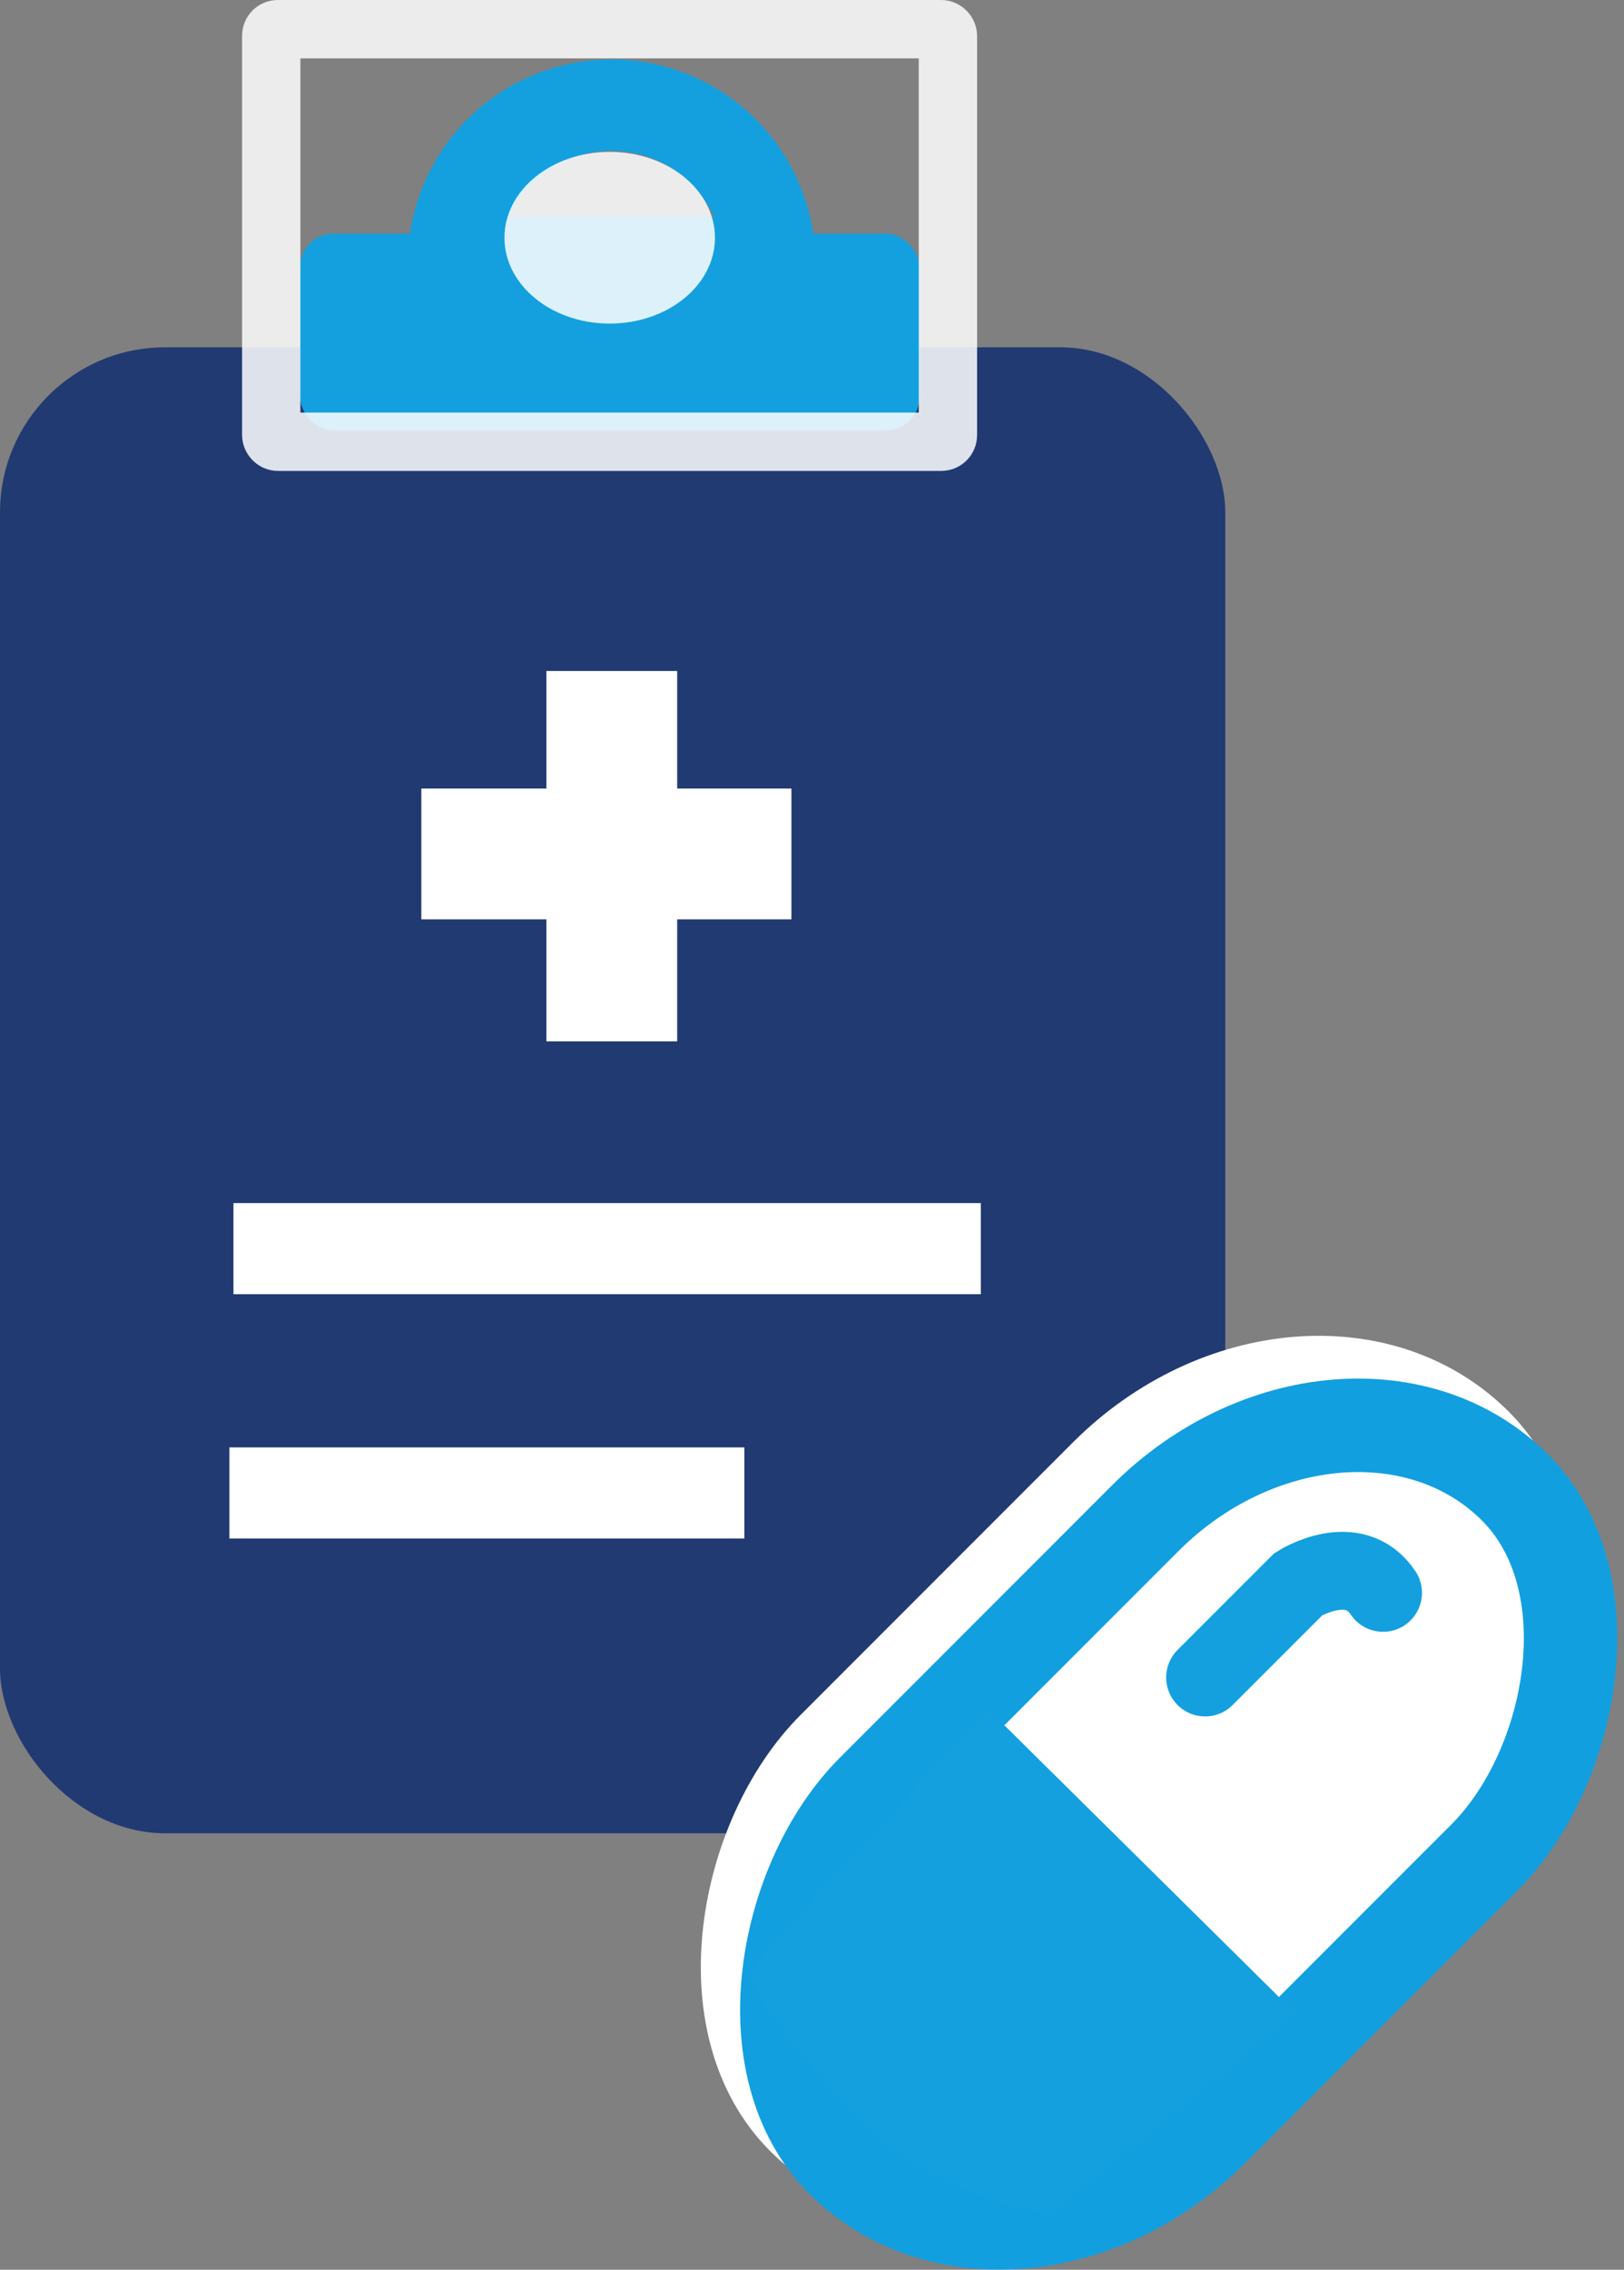<?xml version="1.0" encoding="UTF-8" standalone="no"?>
<!-- Created with Inkscape (http://www.inkscape.org/) -->

<svg
   version="1.1"
   id="svg2"
   width="317.908"
   height="444"
   viewBox="0 0 317.908 444"
   sodipodi:docname="healthcare-icon.svg"
   inkscape:version="1.1.1 (3bf5ae0d25, 2021-09-20)"
   inkscape:export-filename="C:\Users\DVH\Documents\harbottle.it\website\images\virgil.png"
   inkscape:export-xdpi="96"
   inkscape:export-ydpi="96"
   xmlns:inkscape="http://www.inkscape.org/namespaces/inkscape"
   xmlns:sodipodi="http://sodipodi.sourceforge.net/DTD/sodipodi-0.dtd"
   xmlns="http://www.w3.org/2000/svg"
   xmlns:svg="http://www.w3.org/2000/svg">
  <rect x="0" y="0" width="317.908" height="444" fill="#808080" stroke="none"/>
  <defs
     id="defs6" />
  <sodipodi:namedview
     id="namedview4"
     pagecolor="#ffffff"
     bordercolor="#666666"
     borderopacity="1.0"
     inkscape:pageshadow="2"
     inkscape:pageopacity="0.0"
     inkscape:pagecheckerboard="0"
     showgrid="false"
     inkscape:zoom="0.88"
     inkscape:cx="-53.977273"
     inkscape:cy="311.36364"
     inkscape:window-width="1920"
     inkscape:window-height="1006"
     inkscape:window-x="-8"
     inkscape:window-y="-8"
     inkscape:window-maximized="1"
     inkscape:current-layer="g8"
     fit-margin-top="0"
     fit-margin-left="0"
     fit-margin-right="0"
     fit-margin-bottom="0"
     showguides="false"
     inkscape:lockguides="true" />
  <g
     inkscape:groupmode="layer"
     inkscape:label="Image"
     id="g8"
     transform="translate(-1098.662,-1112.802)">
    <rect
       style="opacity:1;fill:#213a72;fill-opacity:1;stroke:none;stroke-width:36.578;stroke-miterlimit:4;stroke-dasharray:none;stroke-opacity:1"
       id="rect22269"
       width="239.857"
       height="290.684"
       x="1098.662"
       y="1180.741"
       ry="32.306"
       inkscape:export-filename="C:\Users\DVH\Documents\harbottle.it\website\images\healthcare-icon.png"
       inkscape:export-xdpi="96"
       inkscape:export-ydpi="96" />
    <rect
       style="fill:#ffffff;fill-opacity:1;stroke:#ffffff;stroke-width:13.957;stroke-linecap:round;stroke-miterlimit:4;stroke-dasharray:none;stroke-opacity:1"
       id="rect35213-0"
       width="58.493"
       height="11.641"
       x="1251.041"
       y="-1224.244"
       ry="0.873"
       rx="0"
       transform="rotate(90)"
       inkscape:export-filename="C:\Users\DVH\Documents\harbottle.it\website\images\healthcare-icon.png"
       inkscape:export-xdpi="96"
       inkscape:export-ydpi="96" />
    <path
       style="fill:none;stroke:#ffffff;stroke-width:17.819;stroke-linecap:square;stroke-linejoin:miter;stroke-miterlimit:4;stroke-dasharray:none;stroke-opacity:1"
       d="m 1152.48,1404.851 h 82.983"
       id="path30017-8"
       sodipodi:nodetypes="cc"
       inkscape:export-filename="C:\Users\DVH\Documents\harbottle.it\website\images\healthcare-icon.png"
       inkscape:export-xdpi="96"
       inkscape:export-ydpi="96" />
    <rect
       style="fill:none;fill-opacity:0;stroke:#ffffff;stroke-width:18.289;stroke-miterlimit:4;stroke-dasharray:none;stroke-opacity:1"
       id="rect22373-5"
       width="93.88"
       height="186.223"
       x="1920.916"
       y="5.568"
       ry="55.431"
       transform="rotate(45)"
       inkscape:export-filename="C:\Users\DVH\Documents\harbottle.it\website\images\healthcare-icon.png"
       inkscape:export-xdpi="96"
       inkscape:export-ydpi="96" />
    <rect
       style="opacity:1;fill:#ffffff;fill-opacity:1;stroke:#129fdf;stroke-width:18.289;stroke-miterlimit:4;stroke-dasharray:none;stroke-opacity:1"
       id="rect22373"
       width="93.88"
       height="186.223"
       x="1932.27"
       y="6.047"
       ry="55.431"
       transform="rotate(45)"
       inkscape:export-filename="C:\Users\DVH\Documents\harbottle.it\website\images\healthcare-icon.png"
       inkscape:export-xdpi="96"
       inkscape:export-ydpi="96" />
    <path
       style="fill:#14a0de;fill-opacity:1;stroke:none;stroke-width:3.048px;stroke-linecap:butt;stroke-linejoin:miter;stroke-opacity:1"
       d="m 1292.141,1447.199 60.275,59.604 -48.047,39.339 c 0,0 -22.688,-4.361 -33.586,-15.265 -10.908,-10.907 -27.787,-28.435 -24.15,-33.681 3.633,-5.25 45.508,-49.998 45.508,-49.998 z"
       id="path24910"
       sodipodi:nodetypes="cccssc"
       inkscape:export-filename="C:\Users\DVH\Documents\harbottle.it\website\images\healthcare-icon.png"
       inkscape:export-xdpi="96"
       inkscape:export-ydpi="96" />
    <path
       style="fill:none;stroke:#14a0de;stroke-width:15.241;stroke-linecap:round;stroke-linejoin:miter;stroke-miterlimit:4;stroke-dasharray:none;stroke-opacity:1"
       d="m 1334.566,1440.949 18.271,-18.27 c 0,0 10.857,-6.86 16.565,1.712"
       id="path26639"
       inkscape:export-filename="C:\Users\DVH\Documents\harbottle.it\website\images\healthcare-icon.png"
       inkscape:export-xdpi="96"
       inkscape:export-ydpi="96" />
    <path
       style="fill:none;stroke:#ffffff;stroke-width:17.819;stroke-linecap:square;stroke-linejoin:miter;stroke-miterlimit:4;stroke-dasharray:none;stroke-opacity:1"
       d="m 1153.271,1357.061 h 128.489"
       id="path30017"
       sodipodi:nodetypes="cc"
       inkscape:export-filename="C:\Users\DVH\Documents\harbottle.it\website\images\healthcare-icon.png"
       inkscape:export-xdpi="96"
       inkscape:export-ydpi="96" />
    <rect
       style="opacity:1;fill:#ffffff;fill-opacity:1;stroke:#ffffff;stroke-width:13.957;stroke-linecap:round;stroke-miterlimit:4;stroke-dasharray:none;stroke-opacity:1"
       id="rect35213"
       width="58.493"
       height="11.641"
       x="1188.12"
       y="1274.028"
       ry="0.873"
       rx="0"
       inkscape:export-filename="C:\Users\DVH\Documents\harbottle.it\website\images\healthcare-icon.png"
       inkscape:export-xdpi="96"
       inkscape:export-ydpi="96" />
    <rect
       style="opacity:1;fill:#14a0de;fill-opacity:1;stroke:none;stroke-width:20.761;stroke-linecap:square;stroke-linejoin:miter;stroke-miterlimit:4;stroke-dasharray:none;stroke-opacity:1"
       id="rect37549"
       width="121.233"
       height="38.495"
       x="1157.415"
       y="1158.504"
       ry="6.499"
       inkscape:export-filename="C:\Users\DVH\Documents\harbottle.it\website\images\healthcare-icon.png"
       inkscape:export-xdpi="96"
       inkscape:export-ydpi="96" />
    <path
       id="path41594"
       style="display:inline;opacity:1;fill:none;fill-opacity:1;stroke:#14a0de;stroke-width:17.869;stroke-linecap:square;stroke-linejoin:miter;stroke-miterlimit:4;stroke-dasharray:none;stroke-opacity:1"
       d="m 1218.394,1133.37 a 30.979,30.979 0 0 0 -30.966,30.803 h 61.93 a 30.979,30.979 0 0 0 -30.964,-30.803 z"
       inkscape:export-filename="C:\Users\DVH\Documents\harbottle.it\website\images\healthcare-icon.png"
       inkscape:export-xdpi="96"
       inkscape:export-ydpi="96" />
    <ellipse
       style="opacity:0.85;fill:#ffffff;fill-opacity:1;fill-rule:nonzero;stroke:none;stroke-width:1.408;stroke-linecap:square;stroke-linejoin:miter;stroke-miterlimit:4;stroke-dasharray:none;stroke-opacity:1"
       id="path52285"
       cx="1218.015"
       cy="1159.306"
       inkscape:transform-center-x="-1.0835751"
       inkscape:transform-center-y="-0.8844685"
       rx="20.605"
       ry="16.795"
       inkscape:label="clipboard-centre"
       inkscape:export-filename="C:\Users\DVH\Documents\harbottle.it\website\images\healthcare-icon.png"
       inkscape:export-xdpi="96"
       inkscape:export-ydpi="96" />
    <rect
       style="opacity:0.85;fill:none;fill-opacity:0;fill-rule:nonzero;stroke:#ffffff;stroke-width:11.417;stroke-linecap:square;stroke-linejoin:miter;stroke-miterlimit:4;stroke-dasharray:none;stroke-opacity:1;paint-order:fill markers stroke"
       id="rect60891"
       width="132.467"
       height="80.706"
       x="1151.757"
       y="1118.51"
       ry="1.287"
       inkscape:label="clipboard-margin"
       inkscape:export-filename="C:\Users\DVH\Documents\harbottle.it\website\images\healthcare-icon.png"
       inkscape:export-xdpi="96"
       inkscape:export-ydpi="96" />
  </g>
</svg>
